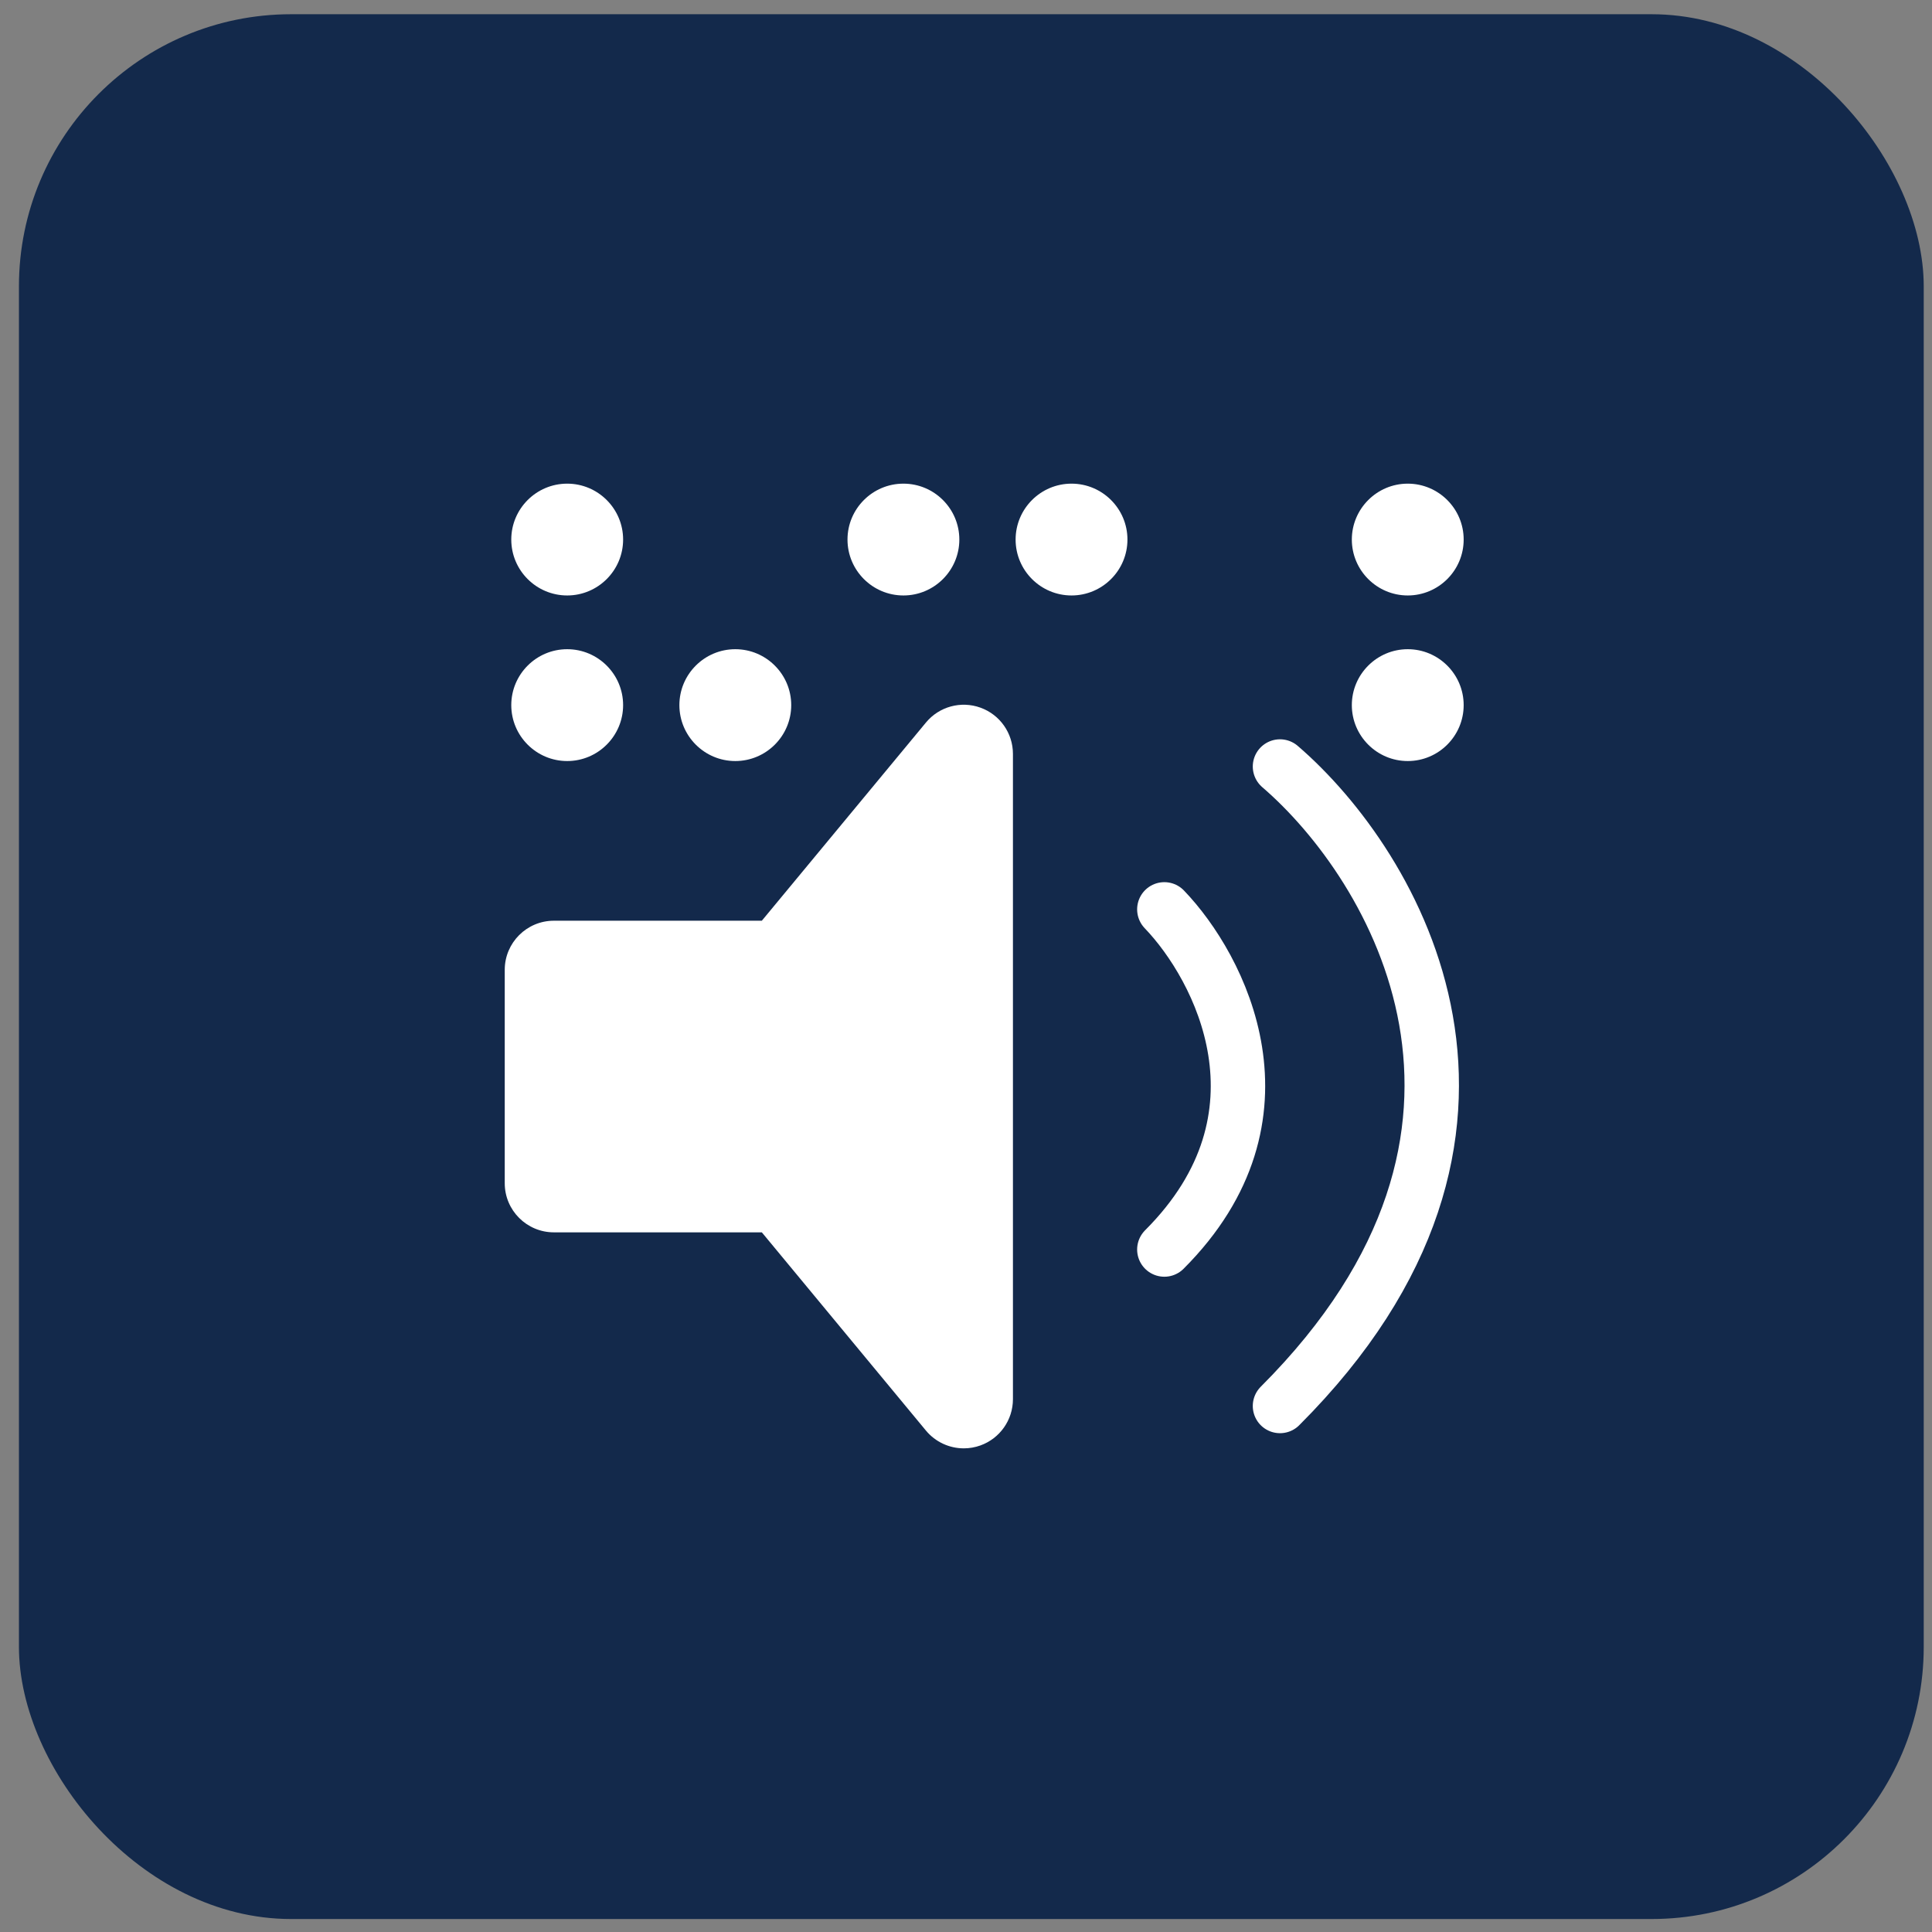 <svg width="71" height="71" viewBox="0 0 71 71" fill="none" xmlns="http://www.w3.org/2000/svg">
<rect x="0" y="0" width="71" height="71" fill="#808080" stroke="none"/>
<rect x="0.696" y="0.523" width="70" height="70" rx="10" fill="#13294B"/>
<path d="M36.031 26.006C35.314 25.747 34.513 25.966 34.028 26.553L27.997 33.836H20.355C19.358 33.836 18.549 34.644 18.549 35.642V43.482C18.549 44.48 19.358 45.288 20.355 45.288H27.997L34.027 52.572C34.377 52.994 34.891 53.226 35.419 53.226C35.624 53.226 35.831 53.191 36.031 53.119C36.747 52.861 37.225 52.181 37.225 51.419V27.705C37.225 26.943 36.748 26.264 36.031 26.006Z" fill="white"/>
<path d="M42.789 33.419C44.831 35.544 47.689 41.019 42.789 45.919M47.039 28.169C51.248 31.794 57.139 41.569 47.039 51.669" stroke="white" stroke-width="2" stroke-linecap="round" stroke-linejoin="round"/>
<path d="M22.061 19.828C22.061 19.156 21.516 18.612 20.844 18.612C20.172 18.612 19.627 19.156 19.627 19.828C19.627 20.5 20.172 21.045 20.844 21.045C21.516 21.045 22.061 20.5 22.061 19.828Z" fill="white"/>
<path d="M20.844 21.883C19.711 21.883 18.789 20.962 18.789 19.828C18.789 18.695 19.711 17.774 20.844 17.774C21.977 17.774 22.899 18.695 22.899 19.828C22.899 20.962 21.977 21.883 20.844 21.883ZM20.844 19.45C20.635 19.45 20.465 19.619 20.465 19.828C20.465 20.037 20.635 20.207 20.844 20.207C21.054 20.207 21.223 20.037 21.223 19.828C21.223 19.619 21.053 19.45 20.844 19.45Z" fill="white"/>
<path d="M22.061 25.913C22.061 25.241 21.516 24.696 20.844 24.696C20.172 24.696 19.627 25.241 19.627 25.913C19.627 26.585 20.172 27.13 20.844 27.13C21.516 27.13 22.061 26.585 22.061 25.913Z" fill="white"/>
<path d="M20.844 27.968C19.711 27.968 18.789 27.046 18.789 25.913C18.789 24.78 19.711 23.858 20.844 23.858C21.977 23.858 22.899 24.78 22.899 25.913C22.899 27.046 21.977 27.968 20.844 27.968ZM20.844 25.534C20.635 25.534 20.465 25.704 20.465 25.913C20.465 26.122 20.635 26.292 20.844 26.292C21.054 26.292 21.223 26.122 21.223 25.913C21.223 25.704 21.053 25.534 20.844 25.534Z" fill="white"/>
<path d="M28.239 25.913C28.239 25.241 27.695 24.696 27.022 24.696C26.35 24.696 25.805 25.241 25.805 25.913C25.805 26.585 26.35 27.13 27.022 27.13C27.695 27.13 28.239 26.585 28.239 25.913Z" fill="white"/>
<path d="M27.022 27.968C25.889 27.968 24.967 27.046 24.967 25.913C24.967 24.78 25.889 23.858 27.022 23.858C28.155 23.858 29.077 24.78 29.077 25.913C29.077 27.046 28.155 27.968 27.022 27.968ZM27.022 25.534C26.813 25.534 26.643 25.704 26.643 25.913C26.643 26.122 26.813 26.292 27.022 26.292C27.231 26.292 27.401 26.122 27.401 25.913C27.401 25.704 27.231 25.534 27.022 25.534Z" fill="white"/>
<path d="M34.417 19.828C34.417 19.156 33.873 18.612 33.2 18.612C32.528 18.612 31.983 19.156 31.983 19.828C31.983 20.5 32.528 21.045 33.2 21.045C33.873 21.045 34.417 20.5 34.417 19.828Z" fill="white"/>
<path d="M33.2 21.883C32.067 21.883 31.145 20.962 31.145 19.828C31.145 18.695 32.067 17.774 33.2 17.774C34.333 17.774 35.255 18.695 35.255 19.828C35.255 20.962 34.333 21.883 33.2 21.883ZM33.2 19.45C32.991 19.45 32.821 19.619 32.821 19.828C32.821 20.037 32.991 20.207 33.2 20.207C33.409 20.207 33.579 20.037 33.579 19.828C33.579 19.619 33.409 19.45 33.2 19.45Z" fill="white"/>
<path d="M40.595 19.828C40.595 19.156 40.051 18.612 39.378 18.612C38.706 18.612 38.161 19.156 38.161 19.828C38.161 20.5 38.706 21.045 39.378 21.045C40.051 21.045 40.595 20.5 40.595 19.828Z" fill="white"/>
<path d="M39.378 21.883C38.245 21.883 37.323 20.962 37.323 19.828C37.324 18.695 38.245 17.774 39.378 17.774C40.511 17.774 41.433 18.695 41.433 19.828C41.433 20.962 40.511 21.883 39.378 21.883ZM39.378 19.45C39.169 19.45 38.999 19.619 38.999 19.828C38.999 20.037 39.169 20.207 39.378 20.207C39.587 20.207 39.757 20.037 39.757 19.828C39.757 19.619 39.587 19.45 39.378 19.45Z" fill="white"/>
<path d="M52.952 19.828C52.952 19.156 52.407 18.612 51.735 18.612C51.062 18.612 50.517 19.156 50.517 19.828C50.517 20.5 51.062 21.045 51.735 21.045C52.407 21.045 52.952 20.5 52.952 19.828Z" fill="white"/>
<path d="M51.734 21.883C50.602 21.883 49.679 20.962 49.679 19.828C49.68 18.695 50.602 17.774 51.734 17.774C52.867 17.774 53.789 18.695 53.789 19.828C53.789 20.962 52.867 21.883 51.734 21.883ZM51.734 19.45C51.525 19.45 51.355 19.619 51.355 19.828C51.355 20.037 51.525 20.207 51.734 20.207C51.943 20.207 52.113 20.037 52.113 19.828C52.113 19.619 51.944 19.45 51.734 19.45Z" fill="white"/>
<path d="M52.952 25.913C52.952 25.241 52.407 24.696 51.735 24.696C51.062 24.696 50.517 25.241 50.517 25.913C50.517 26.585 51.062 27.13 51.735 27.13C52.407 27.13 52.952 26.585 52.952 25.913Z" fill="white"/>
<path d="M51.734 27.968C50.602 27.968 49.679 27.046 49.679 25.913C49.679 24.78 50.602 23.858 51.734 23.858C52.867 23.858 53.789 24.78 53.789 25.913C53.789 27.046 52.867 27.968 51.734 27.968ZM51.734 25.534C51.525 25.534 51.355 25.704 51.355 25.913C51.355 26.122 51.525 26.292 51.734 26.292C51.943 26.292 52.113 26.122 52.113 25.913C52.113 25.704 51.944 25.534 51.734 25.534Z" fill="white"/>
</svg>
